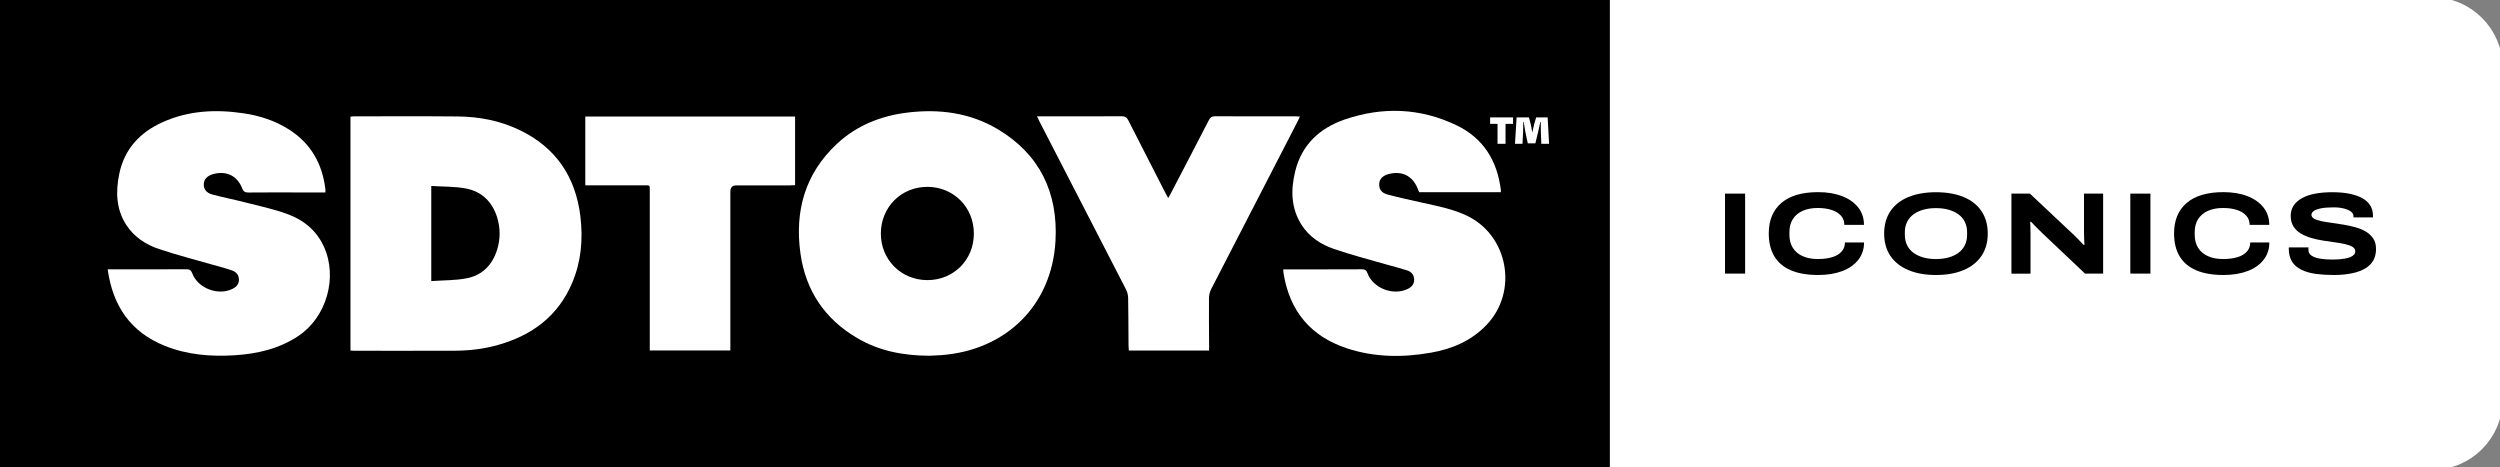 <svg xmlns="http://www.w3.org/2000/svg" width="471" height="88" viewBox="0 0 471 88" fill="none"><rect x="0" y="0" width="471" height="88" fill="#808080" stroke="none"/><g clip-path="url(#clip0_139_8032)"><path d="M305.915 2.079H2.072V85.929H305.915V2.079Z" fill="black" stroke="black" stroke-width="5.22" stroke-miterlimit="10"></path><path d="M458.169 85.921L305.907 85.921V2.071L458.169 2.071C464.108 2.071 468.928 6.905 468.928 12.863V75.137C468.928 81.095 464.108 85.929 458.169 85.929V85.921Z" fill="white" stroke="white" stroke-width="5.22" stroke-miterlimit="10"></path><path d="M175.13 67.022C170.033 67.005 165.563 66.082 161.482 63.684C155.384 60.1 151.795 54.756 150.81 47.787C149.683 39.767 151.668 32.663 157.75 27.032C161.482 23.583 166.015 21.807 171.017 21.202C176.972 20.485 182.729 21.233 187.945 24.324C195.901 29.047 199.355 36.318 198.855 45.382C198.188 57.552 189.493 66.05 177.203 66.918C176.385 66.974 175.559 66.998 175.138 67.022H175.13ZM183.475 44.02C183.491 39.066 179.68 35.227 174.741 35.203C169.811 35.187 165.976 39.002 165.952 43.964C165.928 48.902 169.755 52.757 174.694 52.773C179.648 52.789 183.467 48.982 183.475 44.02Z" fill="white"></path><path d="M66.029 66.042V21.982C66.26 21.958 66.466 21.918 66.68 21.918C73.207 21.918 79.742 21.878 86.268 21.942C90.286 21.982 94.184 22.731 97.837 24.475C104.704 27.748 108.444 33.292 109.349 40.786C109.865 45.079 109.492 49.308 107.785 53.322C105.141 59.543 100.266 63.151 93.914 64.966C91.262 65.723 88.539 66.058 85.784 66.074C79.448 66.097 73.104 66.082 66.768 66.082C66.553 66.082 66.339 66.058 66.022 66.042H66.029ZM81.25 35.036V52.956C83.553 52.789 85.831 52.852 87.999 52.414C90.905 51.833 92.795 49.866 93.668 47.014C94.287 44.992 94.279 42.937 93.652 40.922C92.739 38.007 90.754 36.079 87.785 35.514C85.681 35.115 83.489 35.179 81.25 35.036Z" fill="white"></path><path d="M61.312 36.255C59.391 36.255 57.557 36.255 55.723 36.255C52.761 36.255 49.792 36.239 46.83 36.27C46.195 36.27 45.877 36.127 45.631 35.49C44.71 33.109 42.654 32.129 40.184 32.79C39.073 33.093 38.422 33.77 38.39 34.678C38.358 35.594 38.827 36.318 39.962 36.629C41.939 37.178 43.964 37.561 45.957 38.071C48.664 38.763 51.419 39.345 54.039 40.285C57.112 41.384 59.597 43.351 61.011 46.441C63.67 52.239 61.535 59.734 56.239 63.278C52.586 65.723 48.481 66.663 44.178 66.934C39.7 67.213 35.293 66.854 31.077 65.166C24.606 62.577 21.248 57.647 20.287 50.742C20.597 50.742 20.851 50.742 21.113 50.742C25.782 50.742 30.442 50.758 35.111 50.726C35.73 50.726 36 50.909 36.222 51.499C37.278 54.318 41.09 55.768 43.805 54.422C44.512 54.071 45.004 53.562 45.012 52.709C45.012 51.817 44.52 51.244 43.749 50.965C42.828 50.631 41.868 50.392 40.915 50.113C37.255 49.054 33.555 48.122 29.942 46.911C27.441 46.075 25.234 44.625 23.765 42.332C21.859 39.369 21.788 36.087 22.463 32.782C23.415 28.115 26.321 24.977 30.569 23.049C35.476 20.819 40.637 20.564 45.885 21.345C48.958 21.799 51.872 22.747 54.5 24.427C58.613 27.072 60.764 30.926 61.312 35.737C61.328 35.872 61.312 36.008 61.312 36.247V36.255Z" fill="white"></path><path d="M282.755 36.215H267.368C267.265 35.952 267.161 35.697 267.058 35.45C266.089 33.117 264.112 32.145 261.651 32.782C260.516 33.077 259.88 33.722 259.841 34.638C259.793 35.617 260.246 36.334 261.437 36.653C263.66 37.25 265.915 37.728 268.162 38.23C270.949 38.851 273.751 39.393 276.356 40.635C284.168 44.355 286.074 54.931 280.064 61.215C277.189 64.226 273.561 65.747 269.567 66.448C264.224 67.388 258.904 67.332 253.703 65.604C246.923 63.35 243 58.619 241.833 51.578C241.793 51.339 241.793 51.092 241.762 50.75H242.611C247.28 50.75 251.941 50.758 256.609 50.734C257.157 50.734 257.411 50.877 257.61 51.419C258.658 54.27 262.366 55.752 265.145 54.469C265.891 54.127 266.423 53.601 266.431 52.725C266.431 51.809 265.923 51.204 265.097 50.941C263.771 50.511 262.413 50.176 261.071 49.794C257.808 48.846 254.505 48.002 251.297 46.895C248.86 46.059 246.692 44.649 245.247 42.411C243.199 39.233 243.159 35.745 244.025 32.24C245.255 27.247 248.654 24.125 253.354 22.508C260.476 20.071 267.574 20.326 274.402 23.599C279.468 26.028 282.088 30.289 282.763 35.809C282.779 35.912 282.763 36.024 282.763 36.223L282.755 36.215Z" fill="white"></path><path d="M195.377 21.919C195.75 21.919 196.012 21.919 196.274 21.919C201.3 21.919 206.318 21.934 211.344 21.902C212.011 21.902 212.297 22.142 212.583 22.691C214.893 27.247 217.228 31.787 219.554 36.334C219.705 36.621 219.864 36.908 220.086 37.314C220.269 36.987 220.419 36.748 220.546 36.502C222.944 31.898 225.35 27.302 227.724 22.683C228.01 22.125 228.312 21.895 228.963 21.902C233.981 21.934 239.007 21.919 244.033 21.919C244.295 21.919 244.557 21.942 244.906 21.958C244.747 22.301 244.628 22.572 244.493 22.834C239.054 33.379 233.607 43.916 228.185 54.469C227.923 54.979 227.78 55.608 227.772 56.182C227.748 59.153 227.78 62.115 227.795 65.086C227.795 65.381 227.795 65.683 227.795 66.034H212.67C212.654 65.723 212.615 65.405 212.615 65.086C212.591 62.115 212.599 59.153 212.543 56.182C212.535 55.632 212.4 55.035 212.146 54.541C206.723 43.988 201.284 33.451 195.846 22.906C195.695 22.619 195.568 22.325 195.369 21.919H195.377Z" fill="white"></path><path d="M149.794 21.966V34.877C149.484 34.893 149.175 34.925 148.857 34.925C145.483 34.925 142.108 34.925 138.734 34.925C137.977 34.925 137.599 35.315 137.599 36.095C137.599 45.709 137.599 55.33 137.599 64.943V66.026H122.417C122.417 65.644 122.417 65.293 122.417 64.943C122.417 55.377 122.417 45.82 122.417 36.255C122.417 34.717 122.584 34.925 121.044 34.916C117.781 34.909 114.509 34.916 111.246 34.916H110.27V21.958H149.794V21.966Z" fill="white"></path><path d="M285.058 22.117V23.336H283.644V27.087H282.136V23.336H280.738V22.117H285.058ZM290.385 27.087L290.298 24.905C290.282 24.355 290.298 23.742 290.282 22.978H290.195C290.052 23.655 289.901 24.363 289.774 24.905L289.266 27H287.837L287.384 24.889C287.312 24.419 287.185 23.631 287.074 22.978H286.987C286.987 23.655 286.971 24.34 286.947 24.905L286.836 27.087H285.423L285.732 22.117H288.051L288.376 23.336C288.464 23.718 288.543 24.116 288.67 24.937H288.686C288.813 24.316 288.924 23.83 289.051 23.336L289.417 22.117H291.576L291.846 27.087H290.393H290.385Z" fill="white"></path><path d="M324.994 51.546V36.477H328.781V51.546H324.994Z" fill="black"></path><path d="M342.558 51.809C340.501 51.809 338.778 51.514 337.397 50.917C336.007 50.328 334.975 49.444 334.276 48.281C333.586 47.118 333.236 45.692 333.236 43.988C333.236 41.503 334.03 39.584 335.618 38.23C337.206 36.876 339.509 36.199 342.534 36.199C344.241 36.199 345.742 36.446 347.036 36.947C348.33 37.441 349.346 38.158 350.077 39.074C350.807 39.998 351.172 41.097 351.172 42.363H347.472C347.472 41.694 347.266 41.113 346.845 40.643C346.432 40.165 345.845 39.807 345.098 39.56C344.344 39.313 343.471 39.185 342.462 39.185C341.351 39.185 340.398 39.369 339.596 39.735C338.794 40.101 338.183 40.619 337.762 41.296C337.341 41.965 337.127 42.77 337.127 43.709V44.259C337.127 45.199 337.341 46.003 337.762 46.68C338.183 47.357 338.794 47.883 339.596 48.249C340.398 48.615 341.351 48.799 342.462 48.799C343.574 48.799 344.439 48.679 345.194 48.448C345.956 48.217 346.536 47.867 346.956 47.397C347.377 46.927 347.584 46.361 347.584 45.684H351.188C351.188 46.927 350.831 48.01 350.116 48.934C349.402 49.858 348.401 50.567 347.107 51.06C345.821 51.554 344.297 51.809 342.55 51.809H342.558Z" fill="black"></path><path d="M364.733 51.809C362.732 51.809 361.001 51.498 359.54 50.885C358.071 50.272 356.952 49.38 356.158 48.217C355.372 47.054 354.975 45.645 354.975 43.996C354.975 42.347 355.372 40.938 356.158 39.775C356.944 38.612 358.071 37.728 359.54 37.123C361.009 36.517 362.74 36.215 364.733 36.215C366.726 36.215 368.48 36.517 369.941 37.123C371.402 37.728 372.522 38.612 373.308 39.775C374.094 40.938 374.491 42.347 374.491 43.996C374.491 45.645 374.094 47.054 373.308 48.217C372.522 49.38 371.394 50.272 369.941 50.885C368.48 51.498 366.749 51.809 364.733 51.809ZM364.733 48.806C365.59 48.806 366.384 48.711 367.099 48.512C367.813 48.313 368.433 48.026 368.957 47.644C369.481 47.261 369.886 46.783 370.171 46.21C370.457 45.637 370.6 44.976 370.6 44.251V43.749C370.6 43.016 370.457 42.371 370.171 41.798C369.886 41.224 369.481 40.754 368.957 40.372C368.433 39.99 367.813 39.703 367.099 39.504C366.384 39.305 365.598 39.209 364.733 39.209C363.867 39.209 363.081 39.305 362.375 39.504C361.66 39.703 361.041 39.99 360.517 40.372C359.993 40.754 359.588 41.224 359.302 41.798C359.016 42.371 358.873 43.016 358.873 43.749V44.251C358.873 44.983 359.016 45.637 359.302 46.21C359.588 46.791 359.993 47.269 360.517 47.644C361.041 48.018 361.66 48.313 362.375 48.512C363.089 48.711 363.875 48.806 364.733 48.806Z" fill="black"></path><path d="M378.953 51.546V36.477H382.431L390.482 44.044C390.641 44.179 390.847 44.362 391.085 44.617C391.324 44.864 391.578 45.127 391.84 45.398C392.102 45.669 392.332 45.907 392.515 46.115H392.713C392.697 45.82 392.681 45.454 392.658 45.016C392.634 44.578 392.626 44.211 392.626 43.916V36.477H396.23V51.546H392.816L384.829 43.98C384.448 43.63 384.059 43.239 383.646 42.817C383.241 42.395 382.907 42.053 382.661 41.79H382.487C382.502 41.981 382.518 42.3 382.526 42.754C382.542 43.208 382.55 43.717 382.55 44.291V51.554H378.938L378.953 51.546Z" fill="black"></path><path d="M401.352 51.546V36.477H405.139V51.546H401.352Z" fill="black"></path><path d="M418.915 51.809C416.859 51.809 415.136 51.514 413.754 50.917C412.365 50.328 411.333 49.444 410.634 48.281C409.943 47.118 409.594 45.692 409.594 43.988C409.594 41.503 410.388 39.584 411.976 38.23C413.564 36.876 415.866 36.199 418.891 36.199C420.598 36.199 422.099 36.446 423.393 36.947C424.687 37.441 425.704 38.158 426.434 39.074C427.165 39.998 427.53 41.097 427.53 42.363H423.83C423.83 41.694 423.623 41.113 423.203 40.643C422.79 40.165 422.202 39.807 421.456 39.56C420.702 39.313 419.828 39.185 418.82 39.185C417.708 39.185 416.756 39.369 415.954 39.735C415.152 40.101 414.54 40.619 414.119 41.296C413.699 41.965 413.484 42.77 413.484 43.709V44.259C413.484 45.199 413.699 46.003 414.119 46.68C414.54 47.357 415.152 47.883 415.954 48.249C416.756 48.615 417.708 48.799 418.82 48.799C419.931 48.799 420.797 48.679 421.551 48.448C422.313 48.217 422.893 47.867 423.314 47.397C423.735 46.927 423.941 46.361 423.941 45.684H427.546C427.546 46.927 427.188 48.01 426.474 48.934C425.759 49.858 424.759 50.567 423.465 51.06C422.178 51.554 420.654 51.809 418.907 51.809H418.915Z" fill="black"></path><path d="M439.605 51.809C438.422 51.809 437.327 51.737 436.31 51.602C435.294 51.467 434.405 51.212 433.635 50.845C432.865 50.479 432.261 49.969 431.84 49.324C431.419 48.671 431.205 47.843 431.205 46.831V46.72C431.205 46.672 431.205 46.64 431.229 46.608H434.929C434.913 46.664 434.905 46.736 434.905 46.807V47.046C434.905 47.5 435.088 47.859 435.453 48.13C435.818 48.4 436.342 48.599 437.025 48.719C437.708 48.838 438.51 48.902 439.431 48.902C439.828 48.902 440.225 48.886 440.622 48.862C441.019 48.83 441.408 48.783 441.781 48.719C442.154 48.655 442.488 48.56 442.773 48.448C443.059 48.337 443.297 48.177 443.472 48.002C443.647 47.819 443.734 47.604 443.734 47.357C443.734 47.007 443.559 46.728 443.218 46.513C442.877 46.298 442.416 46.13 441.837 45.995C441.257 45.86 440.614 45.748 439.891 45.653C439.169 45.557 438.422 45.446 437.652 45.326C436.882 45.206 436.136 45.031 435.413 44.824C434.691 44.617 434.04 44.33 433.468 43.988C432.888 43.645 432.436 43.2 432.086 42.658C431.745 42.116 431.57 41.455 431.57 40.659C431.57 39.926 431.753 39.281 432.118 38.731C432.483 38.182 433.007 37.704 433.69 37.33C434.373 36.955 435.207 36.669 436.175 36.485C437.144 36.302 438.232 36.215 439.447 36.215C440.661 36.215 441.757 36.31 442.71 36.509C443.655 36.708 444.457 36.995 445.108 37.361C445.759 37.728 446.243 38.198 446.577 38.747C446.91 39.297 447.069 39.918 447.069 40.627V40.953H443.393V40.715C443.393 40.396 443.234 40.109 442.924 39.87C442.615 39.631 442.17 39.432 441.614 39.289C441.058 39.145 440.399 39.066 439.653 39.066C438.676 39.066 437.882 39.13 437.271 39.249C436.66 39.377 436.207 39.544 435.913 39.751C435.62 39.966 435.477 40.197 435.477 40.444C435.477 40.762 435.651 41.017 435.993 41.208C436.334 41.4 436.795 41.551 437.374 41.67C437.954 41.79 438.597 41.893 439.32 41.989C440.042 42.084 440.788 42.196 441.559 42.331C442.329 42.459 443.083 42.626 443.798 42.825C444.512 43.024 445.171 43.295 445.743 43.645C446.323 43.996 446.775 44.434 447.124 44.952C447.466 45.469 447.641 46.114 447.641 46.895C447.641 48.082 447.299 49.038 446.616 49.762C445.933 50.487 444.989 51.013 443.782 51.331C442.575 51.65 441.193 51.817 439.613 51.817L439.605 51.809Z" fill="black"></path></g><defs><clipPath id="clip0_139_8032"><rect width="471" height="88" fill="white"></rect></clipPath></defs></svg>